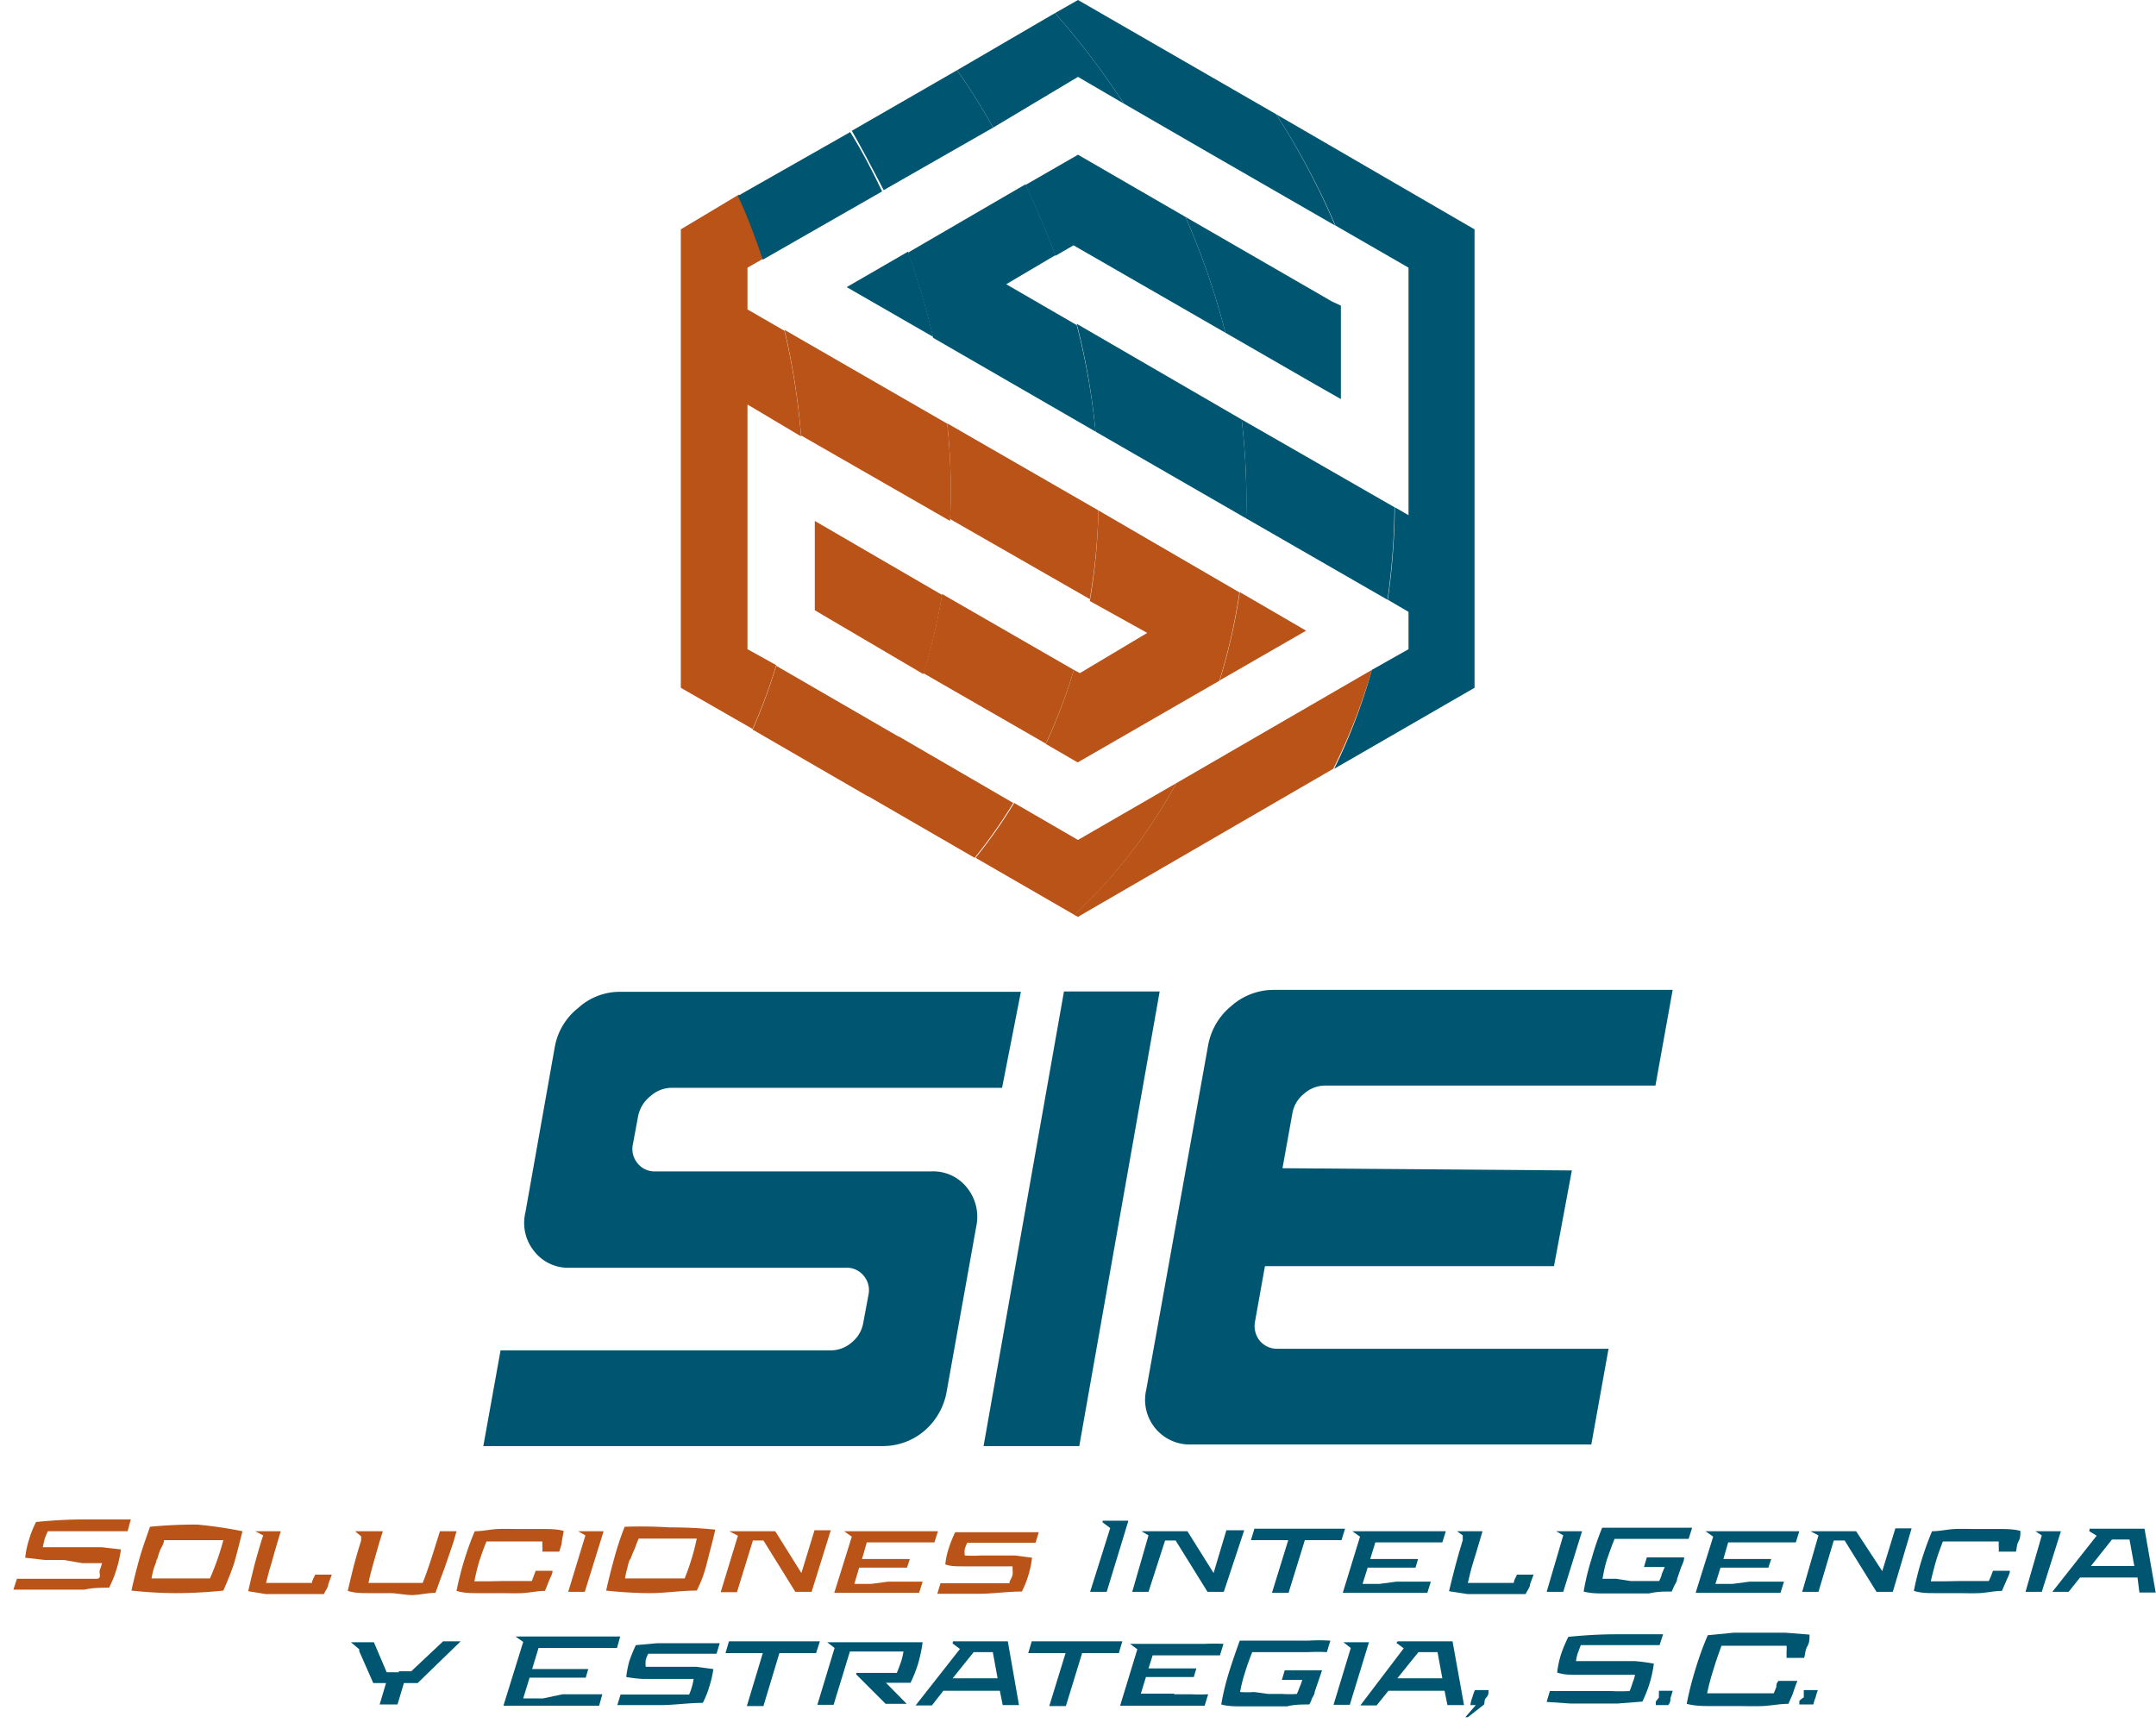 <svg id="Layer_1" data-name="Layer 1" xmlns="http://www.w3.org/2000/svg" viewBox="0 0 67.58 54.2"><defs><style>.cls-1{fill:#005670;}.cls-2{fill:#b95317;}</style></defs><title>SIE</title><path class="cls-1" d="M39.06,16.25l4.43,2.55a21.4,21.4,0,0,0,.22-2.9l-4.79-2.75A21.58,21.58,0,0,1,39.06,16.25Z"/><path class="cls-2" d="M40.94,19.77l-2.08-1.21a18.25,18.25,0,0,1-.63,2.77Z"/><path class="cls-1" d="M37.91,4.8l3.94,2.27A23.48,23.48,0,0,0,40,3.58L33.79,0l-.72.41a25,25,0,0,1,2.16,2.84Z"/><path class="cls-2" d="M36.87,24.55a16.44,16.44,0,0,1-3.2,4.13l.12.06,8-4.64A17.84,17.84,0,0,0,43,21Z"/><path class="cls-1" d="M41.24,12.06l.79.45V9.58l-.28-.13L37.16,6.8a23.62,23.62,0,0,1,1.25,3.63Z"/><path class="cls-1" d="M40,3.58a23.48,23.48,0,0,1,1.86,3.49l2.29,1.32v7.76l-.43-.25a21.4,21.4,0,0,1-.22,2.9l.65.38v1.17L43,21a17.84,17.84,0,0,1-1.18,3.1l4.4-2.54V7.19Z"/><path class="cls-2" d="M23.43,20.35V12.68l1.68,1a22.31,22.31,0,0,0-.52-3.31l-1.16-.67V8.39l.51-.29c-.23-.66-.48-1.32-.78-2L21.34,7.19V21.56l2.25,1.29a16.76,16.76,0,0,0,.74-2Z"/><path class="cls-1" d="M27.65,6c-.3-.63-.62-1.25-1-1.86l-3.52,2c.3.65.55,1.31.78,2Z"/><path class="cls-2" d="M24.33,20.87a16.76,16.76,0,0,1-.74,2l3.61,2.09a15.54,15.54,0,0,0,1-1.85Z"/><path class="cls-1" d="M26.54,9l2.71,1.56a24.52,24.52,0,0,0-.79-2.67Z"/><path class="cls-2" d="M25.54,16.33v2.8l3.4,2a17.54,17.54,0,0,0,.59-2.48Z"/><path class="cls-2" d="M29.69,13.28l-5.1-2.94a22.31,22.31,0,0,1,.52,3.31l4.67,2.68A19.51,19.51,0,0,0,29.69,13.28Z"/><path class="cls-1" d="M32.14,5.8c.35.73.67,1.48.94,2.22l.57-.33,4.76,2.74A23.62,23.62,0,0,0,37.16,6.8L33.79,4.85Z"/><path class="cls-1" d="M34.34,13.53l4.72,2.72a21.58,21.58,0,0,0-.14-3.1l-5.17-3A21.46,21.46,0,0,1,34.34,13.53Z"/><path class="cls-2" d="M36.87,24.55l-3.08,1.78-2-1.16a15.67,15.67,0,0,1-1.21,1.72l3.1,1.79A16.44,16.44,0,0,0,36.87,24.55Z"/><path class="cls-2" d="M34.16,18.84l1.8,1L33.85,21.1,33.66,21a17,17,0,0,1-.88,2.32l1,.58,4.44-2.56a18.25,18.25,0,0,0,.63-2.77L34.43,16A18.84,18.84,0,0,1,34.16,18.84Z"/><path class="cls-1" d="M33.79,2.41l1.44.84A25,25,0,0,0,33.07.41L30,2.2A19.51,19.51,0,0,1,31.13,4Z"/><path class="cls-1" d="M33.75,10.19,31.54,8.91,33.08,8c-.27-.74-.59-1.49-.94-2.22L28.46,7.92a24.52,24.52,0,0,1,.79,2.67l5.09,2.94A21.46,21.46,0,0,0,33.75,10.19Z"/><path class="cls-2" d="M34.43,16l-4.74-2.73a19.51,19.51,0,0,1,.09,3l4.38,2.51A18.84,18.84,0,0,0,34.43,16Z"/><path class="cls-2" d="M29.53,18.62a17.54,17.54,0,0,1-.59,2.48l3.84,2.21A17,17,0,0,0,33.66,21Z"/><path class="cls-2" d="M28.18,23.09a15.54,15.54,0,0,1-1,1.85l3.37,1.95a15.67,15.67,0,0,0,1.21-1.72Z"/><path class="cls-1" d="M31.13,4A19.51,19.51,0,0,0,30,2.2l-3.3,1.9c.35.61.67,1.23,1,1.86Z"/><path class="cls-1" d="M31.41,34.1H21.05a1,1,0,0,0-.66.26A1.06,1.06,0,0,0,20,35l-.16.86a.7.7,0,0,0,.14.6.68.68,0,0,0,.57.26h8.64a1.35,1.35,0,0,1,1.12.51,1.45,1.45,0,0,1,.29,1.22l-.93,5.19A2.09,2.09,0,0,1,29,44.83a2,2,0,0,1-1.3.5H15.15l.54-3H26.05a1,1,0,0,0,.66-.26,1,1,0,0,0,.35-.61l.16-.86a.7.7,0,0,0-.14-.6.68.68,0,0,0-.57-.26H17.87a1.35,1.35,0,0,1-1.12-.51A1.41,1.41,0,0,1,16.47,38l.92-5.18a2,2,0,0,1,.73-1.22,1.94,1.94,0,0,1,1.3-.51H32Z"/><path class="cls-1" d="M33.35,31.08h3L33.83,45.33h-3Z"/><path class="cls-1" d="M49.27,36.69l-.56,3H39.65l-.31,1.73a.74.74,0,0,0,.14.6.71.71,0,0,0,.58.26H50.42l-.54,3H37.35a1.4,1.4,0,0,1-1.42-1.72l1.94-10.8a2.06,2.06,0,0,1,.72-1.22,2,2,0,0,1,1.31-.51H52.43l-.54,3H41.52a1,1,0,0,0-.65.26,1,1,0,0,0-.36.61l-.31,1.72Z"/><path class="cls-2" d="M3.2,49l-.62,0L2,48.9l-.6,0-.61-.07a2.9,2.9,0,0,1,.12-.57,3.16,3.16,0,0,1,.22-.55c.51-.05,1-.08,1.5-.08h.74l.73,0L4,48l-.6,0-.66,0H2.09L1.5,48a2.44,2.44,0,0,0-.1.24l-.06.26.61,0,.61,0,.62,0,.61.07a3.79,3.79,0,0,1-.37,1.2c-.26,0-.51,0-.77.06l-.75,0-.74,0c-.25,0-.49,0-.74,0l.11-.34.61,0h1.3c.2,0,.39,0,.58,0s.07-.18.11-.28S3.18,49.06,3.2,49Z"/><path class="cls-2" d="M7,49.86a14.6,14.6,0,0,1-1.46.08,13.22,13.22,0,0,1-1.42-.08c.07-.32.15-.64.25-1s.21-.64.33-1c.5-.05,1-.07,1.47-.07A13.37,13.37,0,0,1,7.6,48c-.08.32-.16.64-.26,1A9.77,9.77,0,0,1,7,49.86Zm-2.09-1c0,.1-.06.21-.09.31a2.82,2.82,0,0,0-.07.31l.45,0h.91l.47,0A8.15,8.15,0,0,0,7,48.28l-.45,0H5.6l-.46,0c0,.11-.08.22-.12.31A3,3,0,0,0,4.92,48.91Z"/><path class="cls-2" d="M7.78,49.88c.06-.26.12-.53.19-.8s.15-.54.23-.8l.05-.15L8,48v0h.8l-.11.37q-.09.3-.18.63c-.07.21-.12.42-.17.62l.35,0h.72l.37,0c0-.09.07-.18.1-.26h.52l-.11.3c0,.1-.09.2-.14.31l-.61,0-.61,0-.6,0Z"/><path class="cls-2" d="M12.22,49.94q-.33,0-.66,0c-.22,0-.44,0-.66-.07.06-.25.12-.52.19-.79s.15-.54.23-.79l0-.13L11.13,48v0H12l-.11.35-.18.63c-.06.22-.12.43-.16.64l.41,0h.86l.43,0c.08-.21.16-.42.23-.64s.14-.43.2-.63l.11-.35h.52l-.1.35-.27.79c-.1.27-.2.53-.29.79-.23,0-.47.06-.69.07S12.45,49.94,12.22,49.94Z"/><path class="cls-2" d="M15.78,49.56h.44l.45,0,.06-.16.06-.16h.53c0,.1-.07.21-.11.31s-.08.21-.13.32c-.25,0-.48.06-.72.07s-.46,0-.69,0-.46,0-.68,0-.45,0-.68-.07A9.75,9.75,0,0,1,14.88,48c.25,0,.49-.06.72-.07s.47,0,.7,0H17c.23,0,.45,0,.67.06l-.06.33c0,.1-.05.21-.08.32H17a.94.94,0,0,0,0-.16s0-.1,0-.16l-.43,0h-.87l-.45,0c-.09.21-.16.42-.23.63a6.23,6.23,0,0,0-.15.62l.43,0Z"/><path class="cls-2" d="M18.33,49.9h-.52l.54-1.77L18.12,48v0h.8Z"/><path class="cls-2" d="M21.84,49.86c-.5,0-1,.08-1.47.08A13,13,0,0,1,19,49.86c.07-.32.15-.64.25-1a9.09,9.09,0,0,1,.33-1A14.55,14.55,0,0,1,21,47.88a13.24,13.24,0,0,1,1.42.07c-.07.32-.16.64-.25,1S22,49.54,21.84,49.86Zm-2.09-1a1.81,1.81,0,0,0-.09.31,2.82,2.82,0,0,0-.07.31l.44,0H21l.46,0a7.18,7.18,0,0,0,.38-1.25l-.44,0h-.92l-.46,0a3.21,3.21,0,0,0-.12.31A3,3,0,0,0,19.75,48.91Z"/><path class="cls-2" d="M25.44,49.9h-.51l-1-1.61h-.33l-.5,1.62h-.51l.54-1.77L22.86,48v0h.89l.55,0,.82,1.31.41-1.34h.51Z"/><path class="cls-2" d="M27.84,49.58h.54l.54,0-.11.35-.64,0H26.84l-.69,0,.55-1.76L26.46,48v0h.32l.4,0h1.63l.59,0-.11.35-.27,0H27.17l-.15.52h1.5l-.09.27h-1.5l-.15.51.53,0Z"/><path class="cls-2" d="M31.74,49.1l-.53,0-.53,0-.52,0c-.18,0-.36,0-.53-.06a2.33,2.33,0,0,1,.11-.51,4,4,0,0,1,.2-.5l.67,0h1.3c.22,0,.44,0,.65,0l-.1.33-.52,0H30.83l-.51,0a1.19,1.19,0,0,0-.08.2.79.79,0,0,0,0,.2,4.41,4.41,0,0,0,.52,0l.53,0c.18,0,.36,0,.53,0l.53.07a3.12,3.12,0,0,1-.11.53,2.92,2.92,0,0,1-.21.53c-.46,0-.91.07-1.35.07l-.65,0-.65,0,.1-.33.53,0h1.14l.49,0c0-.07.06-.14.09-.23S31.73,49.17,31.74,49.1Z"/><path class="cls-1" d="M34.69,49.9h-.52l.63-2-.24-.18,0-.05h.81Z"/><path class="cls-1" d="M38.36,49.9h-.51l-1-1.61h-.33L36,49.9h-.51L36,48.13,35.78,48v0h.89l.55,0,.82,1.31.4-1.34H39Z"/><path class="cls-1" d="M42.05,48.28H40.9l-.51,1.65h-.52l.51-1.65H39.21l.11-.36.72,0h1.42l.7,0Z"/><path class="cls-1" d="M43.77,49.58h.54l.54,0-.11.35-.64,0H42.77l-.68,0,.54-1.76L42.39,48l0,0h.31l.4,0h1.63l.59,0-.11.35-.27,0H43.11l-.16.52h1.5l-.08.27h-1.5l-.16.51.53,0Z"/><path class="cls-1" d="M45.42,49.88c.06-.26.13-.53.2-.8s.15-.54.23-.8l0-.15L45.67,48v0h.8l-.11.37c-.06.2-.12.41-.19.63s-.11.42-.16.62l.35,0h.72l.37,0c0-.09.07-.18.1-.26h.52l-.11.3c0,.1-.09.2-.14.31l-.61,0-.61,0-.6,0Z"/><path class="cls-1" d="M49,49.9h-.52L49,48.13,48.78,48v0h.81Z"/><path class="cls-1" d="M51.11,49.56h.45l.45,0,.07-.17c0-.06.06-.15.1-.27h-.65l.09-.3h1.17c0,.14-.09.27-.12.38l-.1.29c0,.08-.06.16-.09.22l-.08.18c-.24,0-.47,0-.71.06l-.69,0-.69,0c-.23,0-.45,0-.67-.06a7.48,7.48,0,0,1,.24-1,9.18,9.18,0,0,1,.34-1c.24,0,.48,0,.71,0h1.41c.23,0,.46,0,.7,0l-.11.35-.59,0H50.89l-.28,0c-.09.21-.16.42-.23.62s-.11.42-.15.63l.43,0Z"/><path class="cls-1" d="M54.84,49.58h.54l.54,0-.11.35-.64,0H53.84l-.69,0,.55-1.76L53.46,48v0h.32l.4,0h1.63l.59,0-.11.35-.27,0H54.17l-.15.52h1.5l-.09.27h-1.5l-.16.51.54,0Z"/><path class="cls-1" d="M59.33,49.9h-.51l-1-1.61h-.34L57,49.9h-.51L57,48.13,56.75,48l0,0h.88l.55,0L59,49.25l.41-1.34h.51Z"/><path class="cls-1" d="M61.46,49.56h.44l.44,0,.07-.16.06-.16H63c0,.1-.07.21-.11.31l-.14.32c-.24,0-.48.06-.71.07s-.46,0-.69,0-.46,0-.69,0-.44,0-.67-.07A9.75,9.75,0,0,1,60.56,48c.24,0,.48-.06.72-.07s.47,0,.7,0h.68c.22,0,.45,0,.67.06,0,.12,0,.22-.06.33s-.05.21-.08.32h-.54a.94.94,0,0,0,0-.16l0-.16-.42,0h-.88l-.45,0c-.08.21-.16.42-.22.63s-.11.41-.16.62l.43,0Z"/><path class="cls-1" d="M64,49.9h-.51L64,48.13,63.8,48v0h.8Z"/><path class="cls-1" d="M65.5,47.92l.47,0h.88l.37,0,.35,2h-.51L67,49.45H65.2l-.36.45h-.51l1.39-1.76L65.49,48Zm1,.34h-.3l-.66.83H66.9l-.15-.83h-.3Z"/><path class="cls-1" d="M12.48,52.39h.41l1-.94h.55l-1.35,1.31h-.43l-.2.67h-.56l.2-.67h-.2l-.2,0-.44-1,0-.06L11,51.48v0h.72l.4.94h.4Z"/><path class="cls-1" d="M17.64,53.11h.62l.62,0-.1.36-.73,0h-1.5l-.77,0,.62-2-.24-.17v0l.35,0h2.27l.66,0-.1.36-.63,0H16.88l-.2.66h1.76l-.08.27H16.6l-.2.65.62,0Z"/><path class="cls-1" d="M21.74,52.63l-.53,0-.53,0-.53,0a4.6,4.6,0,0,1-.52-.06,3.06,3.06,0,0,1,.1-.51,5,5,0,0,1,.2-.49l.67-.06h1.31l.65,0-.1.33-.52,0-.57,0-.55,0-.5,0a.84.84,0,0,0-.08.2.91.91,0,0,0,0,.21l.53,0,.53,0,.53,0,.53.07a3.13,3.13,0,0,1-.12.53,2.92,2.92,0,0,1-.21.53c-.45,0-.9.07-1.34.07H20l-.65,0,.1-.33.53,0H21.1l.5,0a1.43,1.43,0,0,0,.08-.22A1.4,1.4,0,0,0,21.74,52.63Z"/><path class="cls-1" d="M25.58,51.82l-.39,0h-.76l-.5,1.66h-.52l.5-1.66h-.76l-.41,0,.11-.37q.36,0,.72,0H25c.24,0,.47,0,.7,0Z"/><path class="cls-1" d="M26.13,53.44h-.51l.54-1.78-.23-.18v0h2.67l.32,0a4.7,4.7,0,0,1-.13.63,4,4,0,0,1-.25.64h-.77l.65.66h-.66l-.92-.92,0-.05h1.27c.05-.11.09-.23.13-.34s.06-.22.08-.33H26.64Z"/><path class="cls-1" d="M29.87,51.45l.47,0h.88l.37,0,.35,2h-.51L31.34,53H29.57l-.36.46H28.7l1.39-1.77-.23-.17Zm.95.34h-.3l-.66.82h1.41l-.15-.82h-.3Z"/><path class="cls-1" d="M35.07,51.82l-.4,0h-.75l-.51,1.66h-.52l.51-1.66h-.77l-.4,0,.11-.37q.36,0,.72,0h1.42c.23,0,.47,0,.7,0Z"/><path class="cls-1" d="M36.79,53.11h.54a4.63,4.63,0,0,0,.54,0l-.11.36-.64,0H35.79l-.68,0,.54-1.77-.23-.17v0h.31l.4,0h1.63a5.83,5.83,0,0,1,.59,0l-.11.36-.27,0-.28,0H36.13L36,52.3h1.5l-.08.27h-1.5l-.16.52h1.06Z"/><path class="cls-1" d="M39.76,53.1h.44a3.19,3.19,0,0,0,.45,0,1.47,1.47,0,0,0,.07-.17,2.35,2.35,0,0,0,.1-.27h-.64l.09-.3h1.17l-.13.38-.1.29c0,.08-.06.16-.09.22a.75.75,0,0,1-.08.18c-.23,0-.47,0-.7.06l-.7,0-.69,0c-.22,0-.45,0-.67-.06a7.92,7.92,0,0,1,.24-1c.1-.32.21-.64.34-1,.25,0,.48,0,.71,0H41a5.48,5.48,0,0,1,.7,0l-.11.36a5.54,5.54,0,0,0-.59,0H39.53l-.28,0c-.08.21-.16.42-.22.62a4.85,4.85,0,0,0-.16.63,3,3,0,0,0,.44,0Z"/><path class="cls-1" d="M42.31,53.44H41.8l.54-1.78-.23-.18v0h.8Z"/><path class="cls-1" d="M43.81,51.45l.47,0h.88l.37,0,.36,2h-.52L45.28,53H43.52l-.37.46h-.51L44,51.67l-.23-.17Zm.95.34h-.3l-.66.82h1.41l-.15-.82h-.3Z"/><path class="cls-1" d="M46.15,53.21a2.09,2.09,0,0,1,.08-.23l.11,0h.22l.1,0c0,.08,0,.16-.07.23s-.05.14-.07.22l-.51.4h-.08l.33-.38h-.09l-.08,0A.9.9,0,0,1,46.15,53.21Z"/><path class="cls-1" d="M51.25,52.5l-.61,0-.61,0-.61,0c-.2,0-.4,0-.61-.07a2.9,2.9,0,0,1,.12-.57,4.28,4.28,0,0,1,.23-.55c.51-.05,1-.08,1.5-.08h.74c.24,0,.49,0,.73,0l-.11.34-.6,0-.65,0-.63,0-.59,0-.09.24a1.22,1.22,0,0,0-.06.26l.6,0,.62,0,.61,0a6,6,0,0,1,.61.08,3.79,3.79,0,0,1-.36,1.19l-.77.06-.75,0h-.75l-.73-.05.1-.34.62,0,.67,0,.63,0a5.63,5.63,0,0,0,.58,0,2.31,2.31,0,0,0,.1-.28A1.11,1.11,0,0,0,51.25,52.5Z"/><path class="cls-1" d="M52,53.21a.56.56,0,0,1,0-.12A.76.76,0,0,1,52,53l.11,0h.22l.1,0a2,2,0,0,1-.07.23c0,.07,0,.14-.07.22l-.11,0H52l-.1,0,0-.11Z"/><path class="cls-1" d="M54.56,53.08h.52l.52,0,.08-.2c0-.06,0-.12.07-.19h.59c-.05.12-.09.24-.13.36s-.1.23-.15.36c-.28,0-.55.06-.82.07s-.53,0-.8,0-.53,0-.79,0-.52,0-.78-.07a9.85,9.85,0,0,1,.27-1.07q.16-.54.39-1.08l.82-.08.81,0,.79,0,.77.06c0,.13,0,.25-.07.37s-.06.24-.1.36H56c0-.06,0-.13,0-.19a1.06,1.06,0,0,0,0-.19c-.16,0-.33,0-.5,0h-1l-.54,0c-.09.25-.18.5-.25.74a6.93,6.93,0,0,0-.2.75l.51,0Z"/><path class="cls-1" d="M56.54,53.21l0-.12s0-.07,0-.11l.11,0h.22l.11,0a2,2,0,0,0-.07.23,1.42,1.42,0,0,0-.07.22l-.12,0h-.22l-.1,0,0-.11A.49.49,0,0,1,56.54,53.21Z"/></svg>